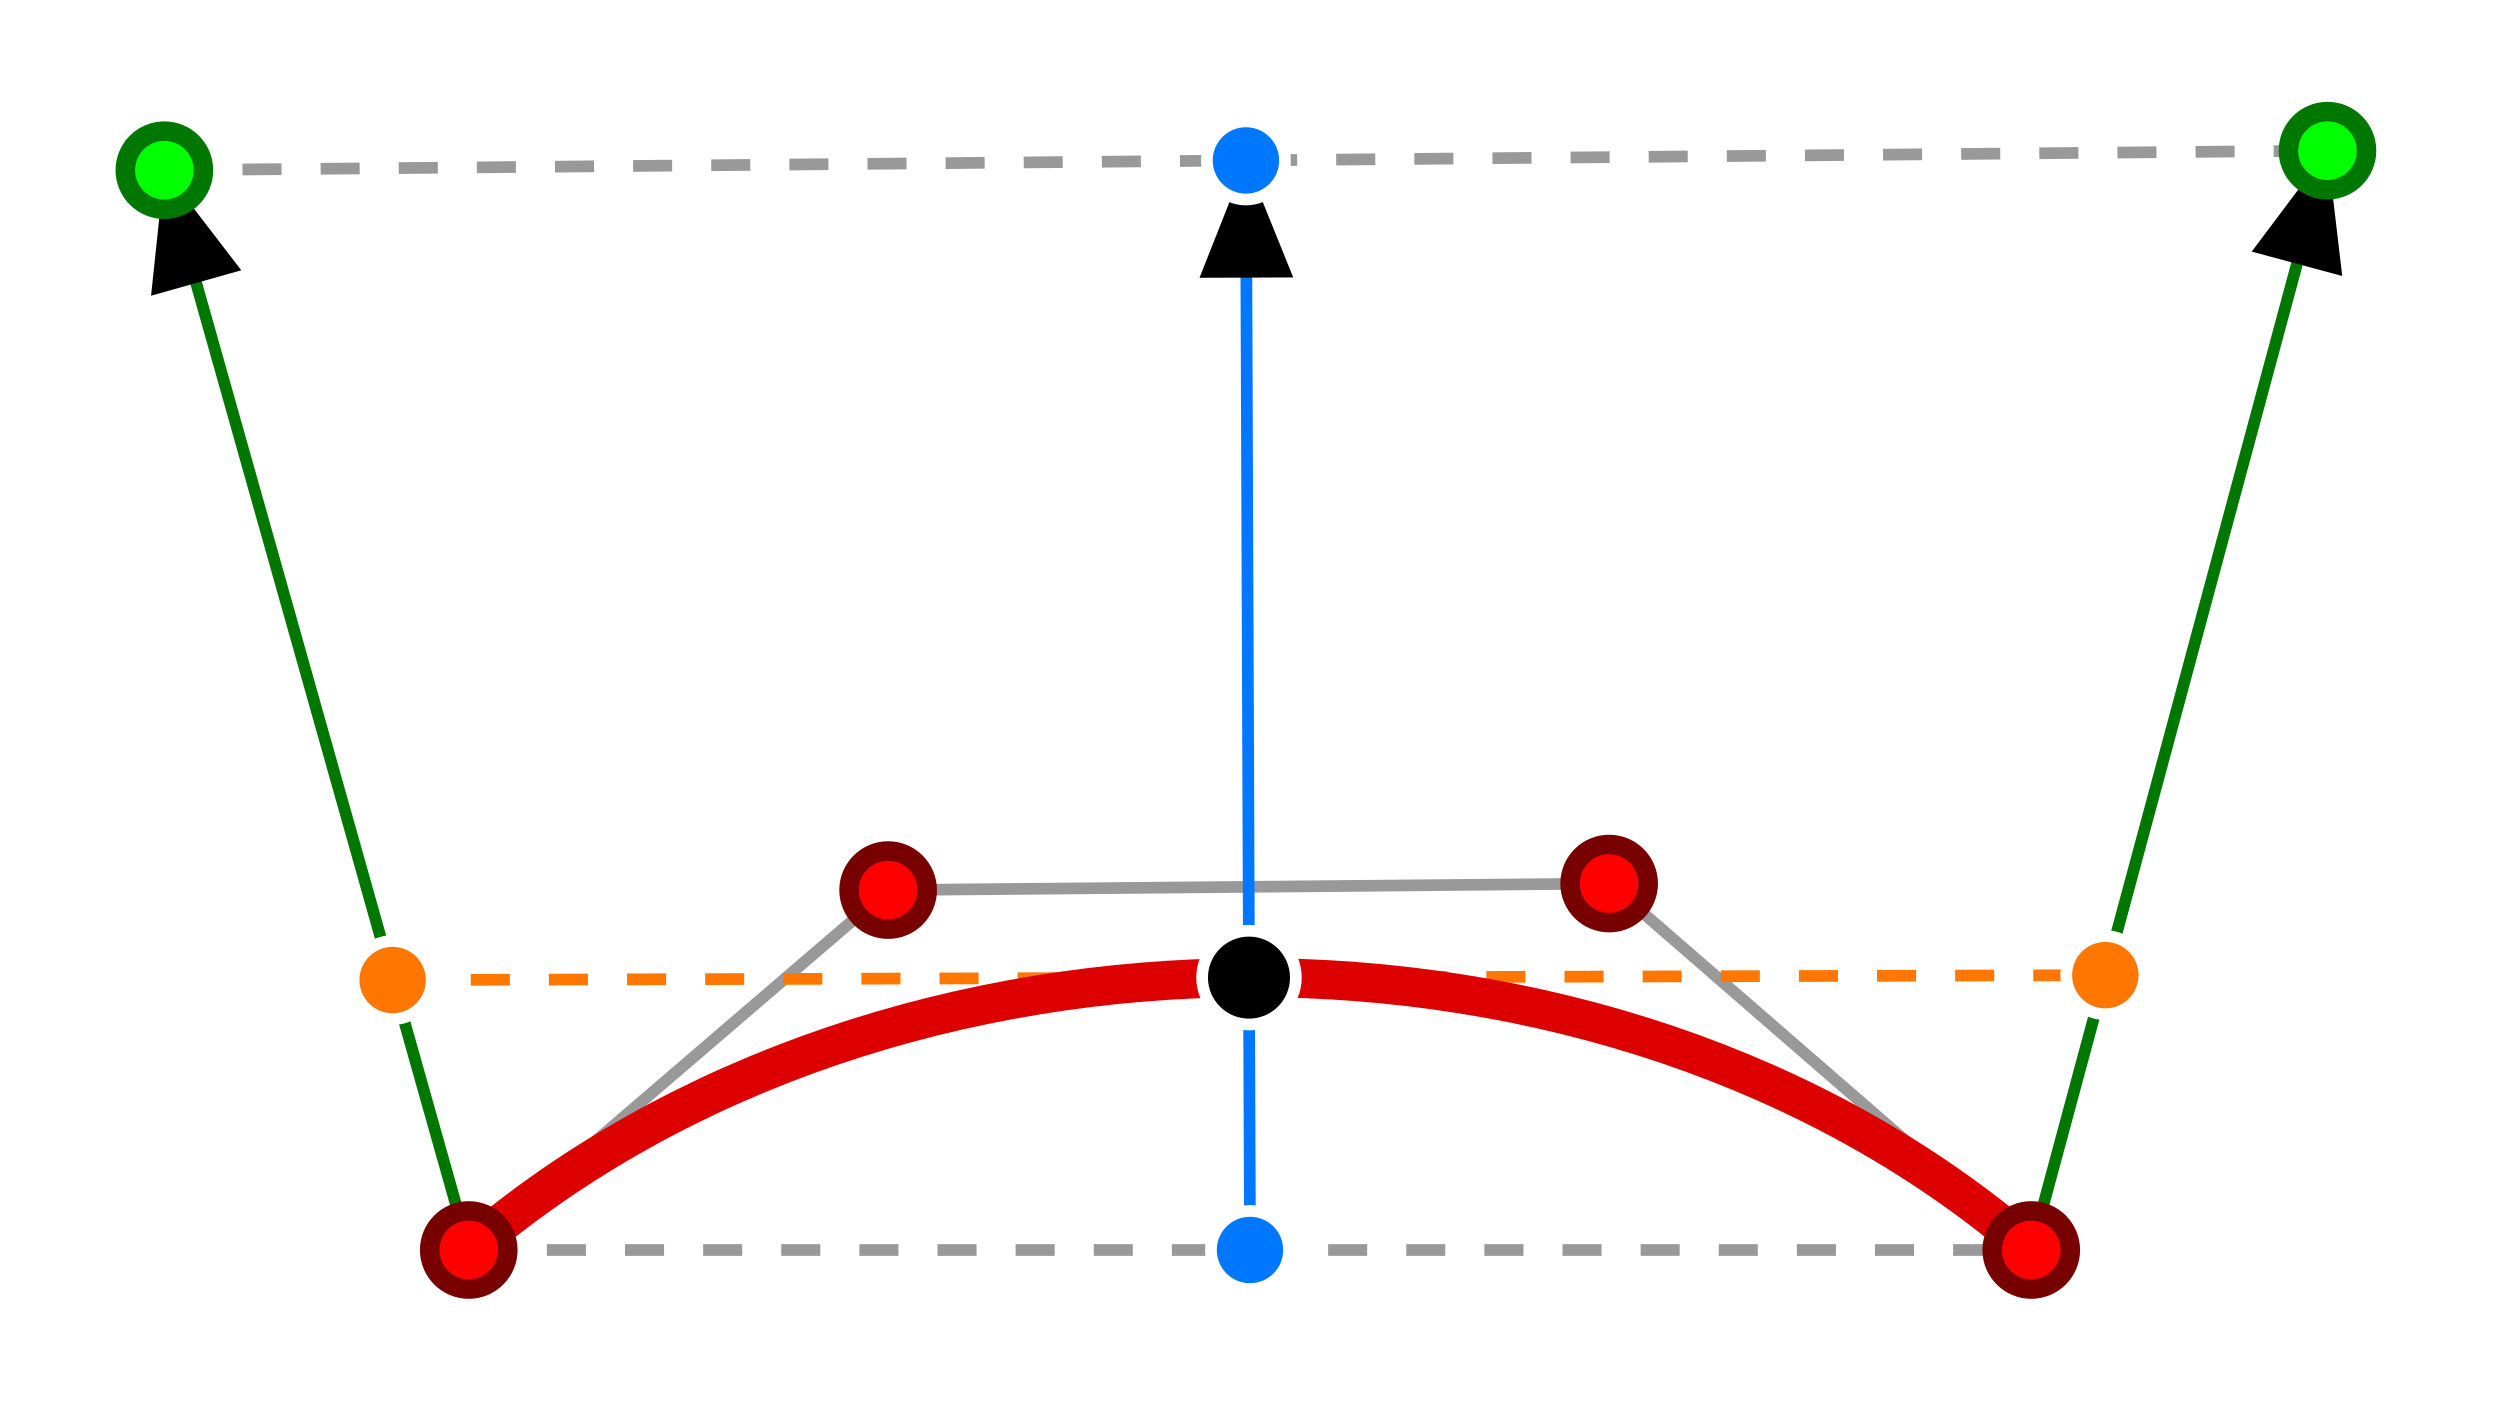 <svg id="SeilerCanvas" viewBox="18 8 64 36" xmlns="http://www.w3.org/2000/svg">
<style>
#SeilerDemo {
	font-family: "Times New Roman", Times, serif;
}
.BezierPt, .SeilerPt {
	r: 1;
	stroke-width: 0.5;
	cursor: pointer;
}
.BezierPt {
	fill:   #f00;
	stroke: #700;
}
.BezierPt:hover {
	fill:   #f77;
	stroke: #a00;
}
.SeilerPt {
	fill:   #0f0;
	stroke: #070;
}
.SeilerPt:hover {
	fill:   #9f9;
	stroke: #090;
}
#BezierCurve {
	fill: none;
	stroke: #d00;
	stroke-width: 1;
}
#BezierPoly {
	fill: none;
	stroke: #999;
	stroke-width: 0.3;
}
#BezierLine, #SeilerLine, #OffsetLine {
	stroke: #999;
	stroke-width: 0.3;
	stroke-dasharray: 1;
}
.SeilerArrow {
	stroke: #070;
	stroke-width: 0.3;
}
#InterpArrow {
	stroke: #07f;
	stroke-width: 0.3;
}
#CurvePt {
	r: 1.2;
	stroke: white;
	stroke-width: 0.3;
	fill: black;
}
.OffsetPt, .InterpPt {
	r: 1;
	stroke: white;
	stroke-width: 0.3;
	fill: #f70;
}
.InterpPt { fill: #07f; }
.OffsetPt { fill: #f70; }
#OffsetLine { stroke: #f70; }
input { vertical-align: middle; }
</style>
  <defs>
    <marker id="triangle" viewBox="0 0 10 8" refX="10" refY="4" markerUnits="strokeWidth" markerWidth="10" markerHeight="10" orient="auto" class="marker">
      <path d="M0,0 L10,4 L0,8 z" fill="context-stroke"></path>
    </marker>
  </defs>
  <path id="BezierPoly" d="M30,40 L40.736,30.786 59.194,30.619 70,40" stroke="#999999" fill="none" stroke-width="0.3px"></path>
  <line id="BezierLine" x1="30" y1="40" x2="70" y2="40" stroke="#999999" stroke-width="0.3px"></line>
  <line id="SeilerArrow1" class="SeilerArrow" x1="30" y1="40" x2="22.208" y2="12.357" marker-end="url(#triangle)" stroke="#007700" stroke-width="0.3px"></line>
  <line id="SeilerArrow2" class="SeilerArrow" x1="70" y1="40" x2="77.583" y2="11.857" marker-end="url(#triangle)" stroke="#007700" stroke-width="0.3px"></line>
  <line id="SeilerLine" x1="22.208" y1="12.357" x2="77.583" y2="11.857" stroke="#999999" stroke-width="0.3px"></line>
  <line id="OffsetLine" x1="28.052" y1="33.089" x2="71.896" y2="32.964" stroke="#FF7700" stroke-width="0.3px"></line>
  <line id="InterpArrow" x1="50" y1="40" x2="49.896" y2="12.107" marker-end="url(#triangle)" stroke="#0077FF" stroke-width="0.3px"></line>
  <path id="BezierCurve" d="M30,40 C40.736,30.786 59.194,30.619 70,40" stroke="#DD0000" fill="none"></path>
  <circle id="CurvePt" cx="49.974" cy="33.027" stroke="#FFFFFF" stroke-width="0.3px"></circle>
  <circle id="OffsetPt1" class="OffsetPt" cx="28.052" cy="33.089" stroke="#FFFFFF" fill="#FF7700" stroke-width="0.3px"></circle>
  <circle id="OffsetPt2" class="OffsetPt" cx="71.896" cy="32.964" stroke="#FFFFFF" fill="#FF7700" stroke-width="0.3px"></circle>
  <circle id="InterpPt1" class="InterpPt" cx="50" cy="40" stroke="#FFFFFF" fill="#0077FF" stroke-width="0.3px"></circle>
  <circle id="InterpPt2" class="InterpPt" cx="49.896" cy="12.107" stroke="#FFFFFF" fill="#0077FF" stroke-width="0.3px"></circle>
  <circle id="SeilerPt1" class="SeilerPt" cx="22.208" cy="12.357" onmousedown="BeginMovePt(this)" onmouseup="EndMovePt()" stroke="#007700" fill="#00FF00" stroke-width="0.5px"></circle>
  <circle id="SeilerPt2" class="SeilerPt" cx="77.583" cy="11.857" onmousedown="BeginMovePt(this)" onmouseup="EndMovePt()" stroke="#007700" fill="#00FF00" stroke-width="0.5px"></circle>
  <circle id="BezierPt0" class="BezierPt" cx="30" cy="40" onmousedown="BeginMovePt(this)" onmouseup="EndMovePt()" stroke="#770000" fill="#FF0000" stroke-width="0.5px"></circle>
  <circle id="BezierPt1" class="BezierPt" cx="40.736" cy="30.786" onmousedown="BeginMovePt(this)" onmouseup="EndMovePt()" stroke="#770000" fill="#FF0000" stroke-width="0.5px"></circle>
  <circle id="BezierPt2" class="BezierPt" cx="59.194" cy="30.619" onmousedown="BeginMovePt(this)" onmouseup="EndMovePt()" stroke="#770000" fill="#FF0000" stroke-width="0.5px"></circle>
  <circle id="BezierPt3" class="BezierPt" cx="70" cy="40" onmousedown="BeginMovePt(this)" onmouseup="EndMovePt()" stroke="#770000" fill="#FF0000" stroke-width="0.5px"></circle>
</svg>